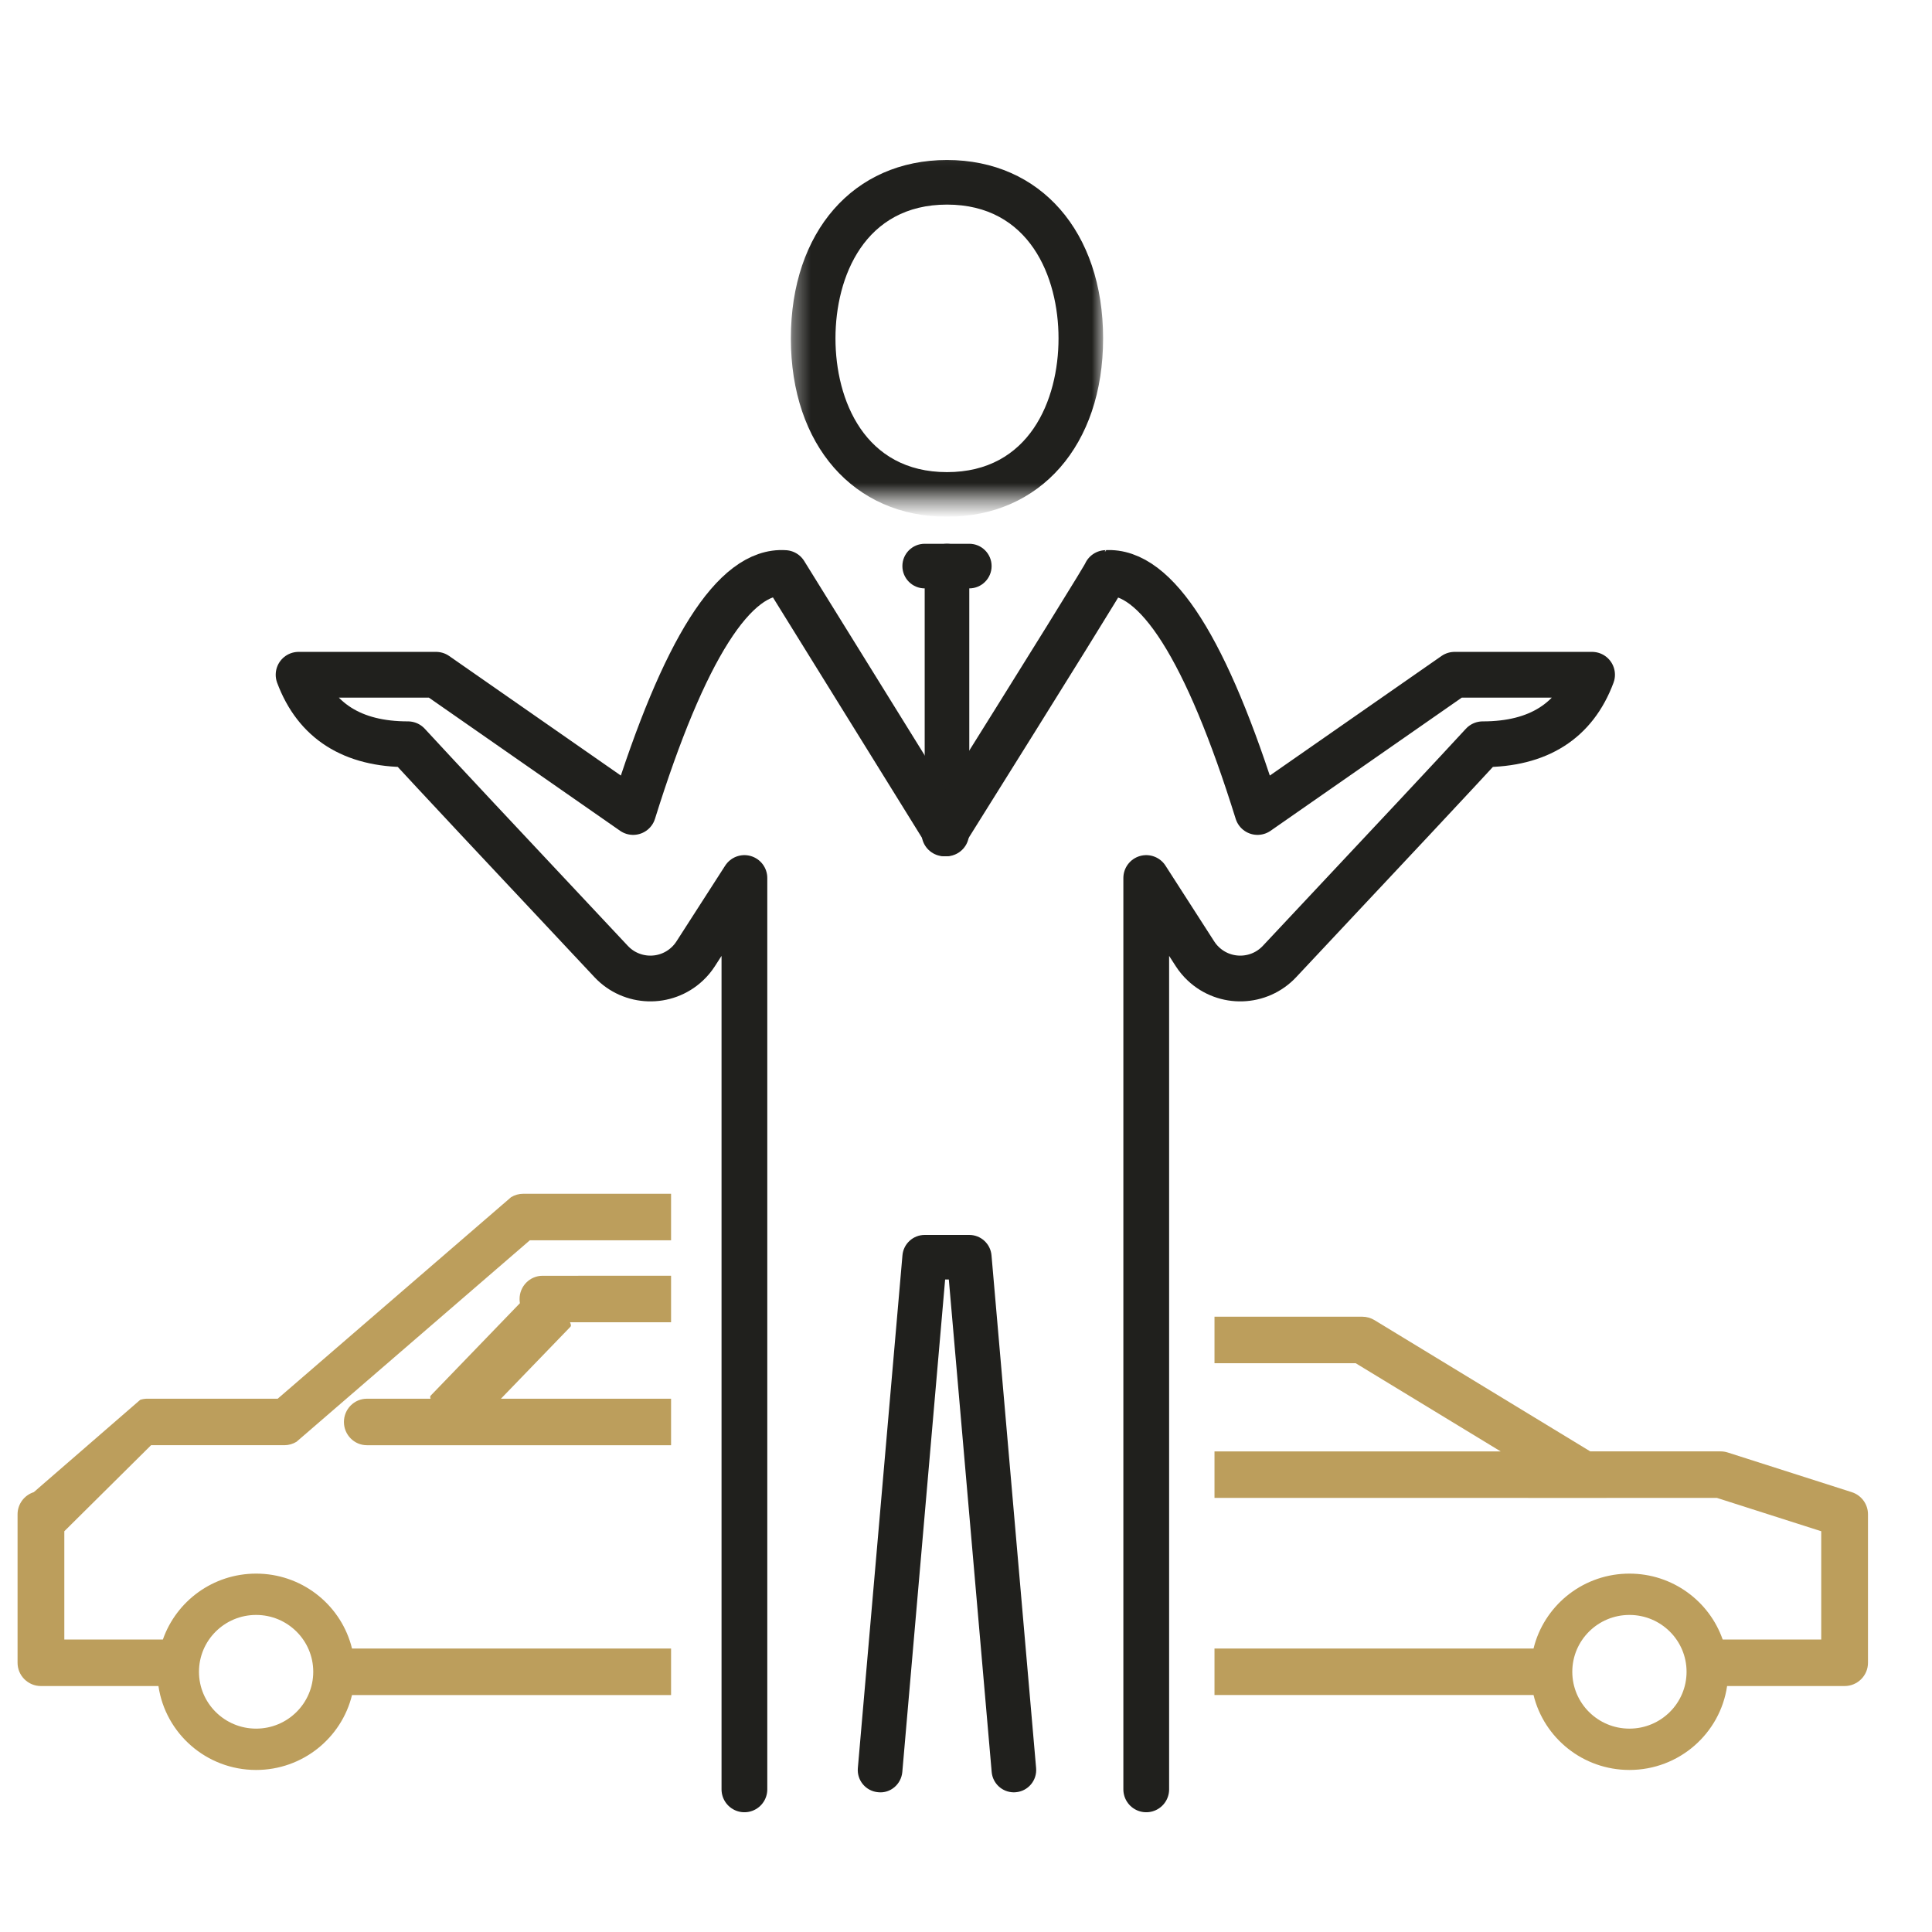 <svg xmlns="http://www.w3.org/2000/svg" xmlns:xlink="http://www.w3.org/1999/xlink" width="110" height="110" viewBox="0 0 110 110">
    <defs>
        <path id="9wz44l7pua" d="M0.363 0.11L18.142 0.11 18.142 20.421 0.363 20.421z"/>
    </defs>
    <g fill="none" fill-rule="evenodd">
        <g>
            <g>
                <path fill="#BC9E5C" fill-rule="nonzero" d="M77.562 74.968c.245 0 .485.067.694.194l12.287 7.474h7.42c.138 0 .275.021.407.063l7.061 2.258c.55.176.924.685.924 1.26v8.455c0 .73-.596 1.324-1.331 1.324h-6.69c-.395 2.702-2.734 4.778-5.56 4.778-2.646 0-4.863-1.817-5.461-4.266H69.148V93.86h18.165c.581-2.38 2.693-4.163 5.24-4.261l.22-.004c2.457 0 4.545 1.568 5.309 3.753h5.611v-6.166l-5.939-1.898-6.254-.001-.037.002H69.148v-2.648h16.294l-8.255-5.021-8.039-.001v-2.647zm15.211 16.98c-1.796 0-3.253 1.45-3.253 3.236 0 1.788 1.457 3.237 3.253 3.237 1.797 0 3.253-1.45 3.253-3.237 0-1.787-1.456-3.236-3.253-3.236z" transform="translate(-317 -498) translate(317 498)"/>
                <path fill="#BC9E5C" fill-rule="nonzero" d="M9.415 67.968c.245 0 .485.067.694.194l13.287 11.474h7.42c.138 0 .275.021.407.063l6.061 5.258c.55.176.924.685.924 1.26v8.455c0 .73-.596 1.324-1.331 1.324h-6.69c-.396 2.703-2.735 4.778-5.56 4.778-2.645 0-4.863-1.817-5.461-4.265H1V93.86h18.166c.58-2.38 2.693-4.163 5.24-4.261l.22-.004c2.456 0 4.544 1.568 5.308 3.752h5.612v-6.165l-4.939-4.898h-7.586c-.245 0-.485-.068-.694-.195L9.04 70.616H1v-2.649zm15.211 23.98c-1.797 0-3.253 1.45-3.253 3.236 0 1.788 1.456 3.237 3.253 3.237 1.797 0 3.253-1.45 3.253-3.237 0-1.787-1.456-3.236-3.253-3.236zM1 72.636l7.316.001c.723 0 1.31.593 1.31 1.324 0 .08-.007.16-.02.237l5.085 5.268c.03.031.03.09.002.17l3.623.001c.723 0 1.31.593 1.31 1.324 0 .731-.587 1.324-1.31 1.324H1v-2.649h9.686l-3.962-4.102c-.04-.04-.026-.13.032-.25H1v-2.648z" transform="translate(-317 -498) translate(317 498) matrix(-1 0 0 1 39.208 0)"/>
                <g>
                    <g transform="translate(-317 -498) translate(317 498) translate(17 8) translate(27.665)">
                        <mask id="43unf9hucb" fill="#fff">
                            <use xlink:href="#9wz44l7pua"/>
                        </mask>
                        <path fill="#20201D" d="M9.253 3.649c-4.687 0-6.35 4.103-6.35 7.617 0 3.515 1.663 7.615 6.35 7.615 4.686 0 6.35-4.1 6.35-7.615 0-3.514-1.664-7.617-6.35-7.617m0 17.772c-5.318 0-8.89-4.079-8.89-10.155 0-6.073 3.572-10.156 8.89-10.156 5.317 0 8.889 4.083 8.889 10.156 0 6.076-3.572 10.155-8.889 10.155" mask="url(#43unf9hucb)"/>
                    </g>
                    <path fill="#20201D" d="M40.726 94.048c-.654 0-1.207-.499-1.264-1.16l-2.44-28.038h-.21l-2.438 28.039c-.062.698-.678 1.23-1.376 1.153-.7-.06-1.215-.674-1.156-1.373l2.54-29.197c.057-.656.606-1.16 1.266-1.16h2.54c.658 0 1.207.504 1.264 1.16l2.54 29.197c.06.7-.457 1.314-1.155 1.373-.036.005-.075.006-.11.006M38.187 25.5h-2.539c-.702 0-1.27-.57-1.27-1.27 0-.701.568-1.27 1.27-1.27h2.54c.7 0 1.27.569 1.27 1.27 0 .7-.57 1.27-1.27 1.27" transform="translate(-317 -498) translate(317 498) translate(17 8)"/>
                    <path fill="#20201D" d="M36.918 39.462c-.703 0-1.27-.567-1.27-1.269V24.23c0-.7.567-1.27 1.27-1.27.702 0 1.269.57 1.269 1.27v13.963c0 .702-.567 1.269-1.269 1.269" transform="translate(-317 -498) translate(317 498) translate(17 8)"/>
                    <path stroke="#20201D" stroke-linecap="round" stroke-linejoin="round" stroke-width="2.605" d="M36.774 39.452c6.185-9.884 9.25-14.826 9.194-14.826 2.863-.196 5.74 4.34 8.63 13.606l11.22-7.814h7.828c-.983 2.638-3.059 3.957-6.227 3.957-1.37 1.492-5.228 5.615-11.57 12.37-1.158 1.234-3.098 1.295-4.332.136-.183-.171-.344-.365-.48-.576l-2.775-4.315h0v51.889" transform="translate(-317 -498) translate(317 498) translate(17 8)"/>
                    <path stroke="#20201D" stroke-linecap="round" stroke-linejoin="round" stroke-width="2.605" d="M36.872 39.452L27.68 24.626c-2.863-.196-5.74 4.34-8.631 13.606l-11.22-7.814H0c.984 2.638 3.06 3.957 6.227 3.957 1.371 1.492 5.228 5.615 11.57 12.37 1.159 1.234 3.098 1.295 4.332.136.183-.171.344-.365.48-.576l2.775-4.315h0v51.889" transform="translate(-317 -498) translate(317 498) translate(17 8)"/>
                </g>
            </g>
        </g>
    </g>
</svg>
